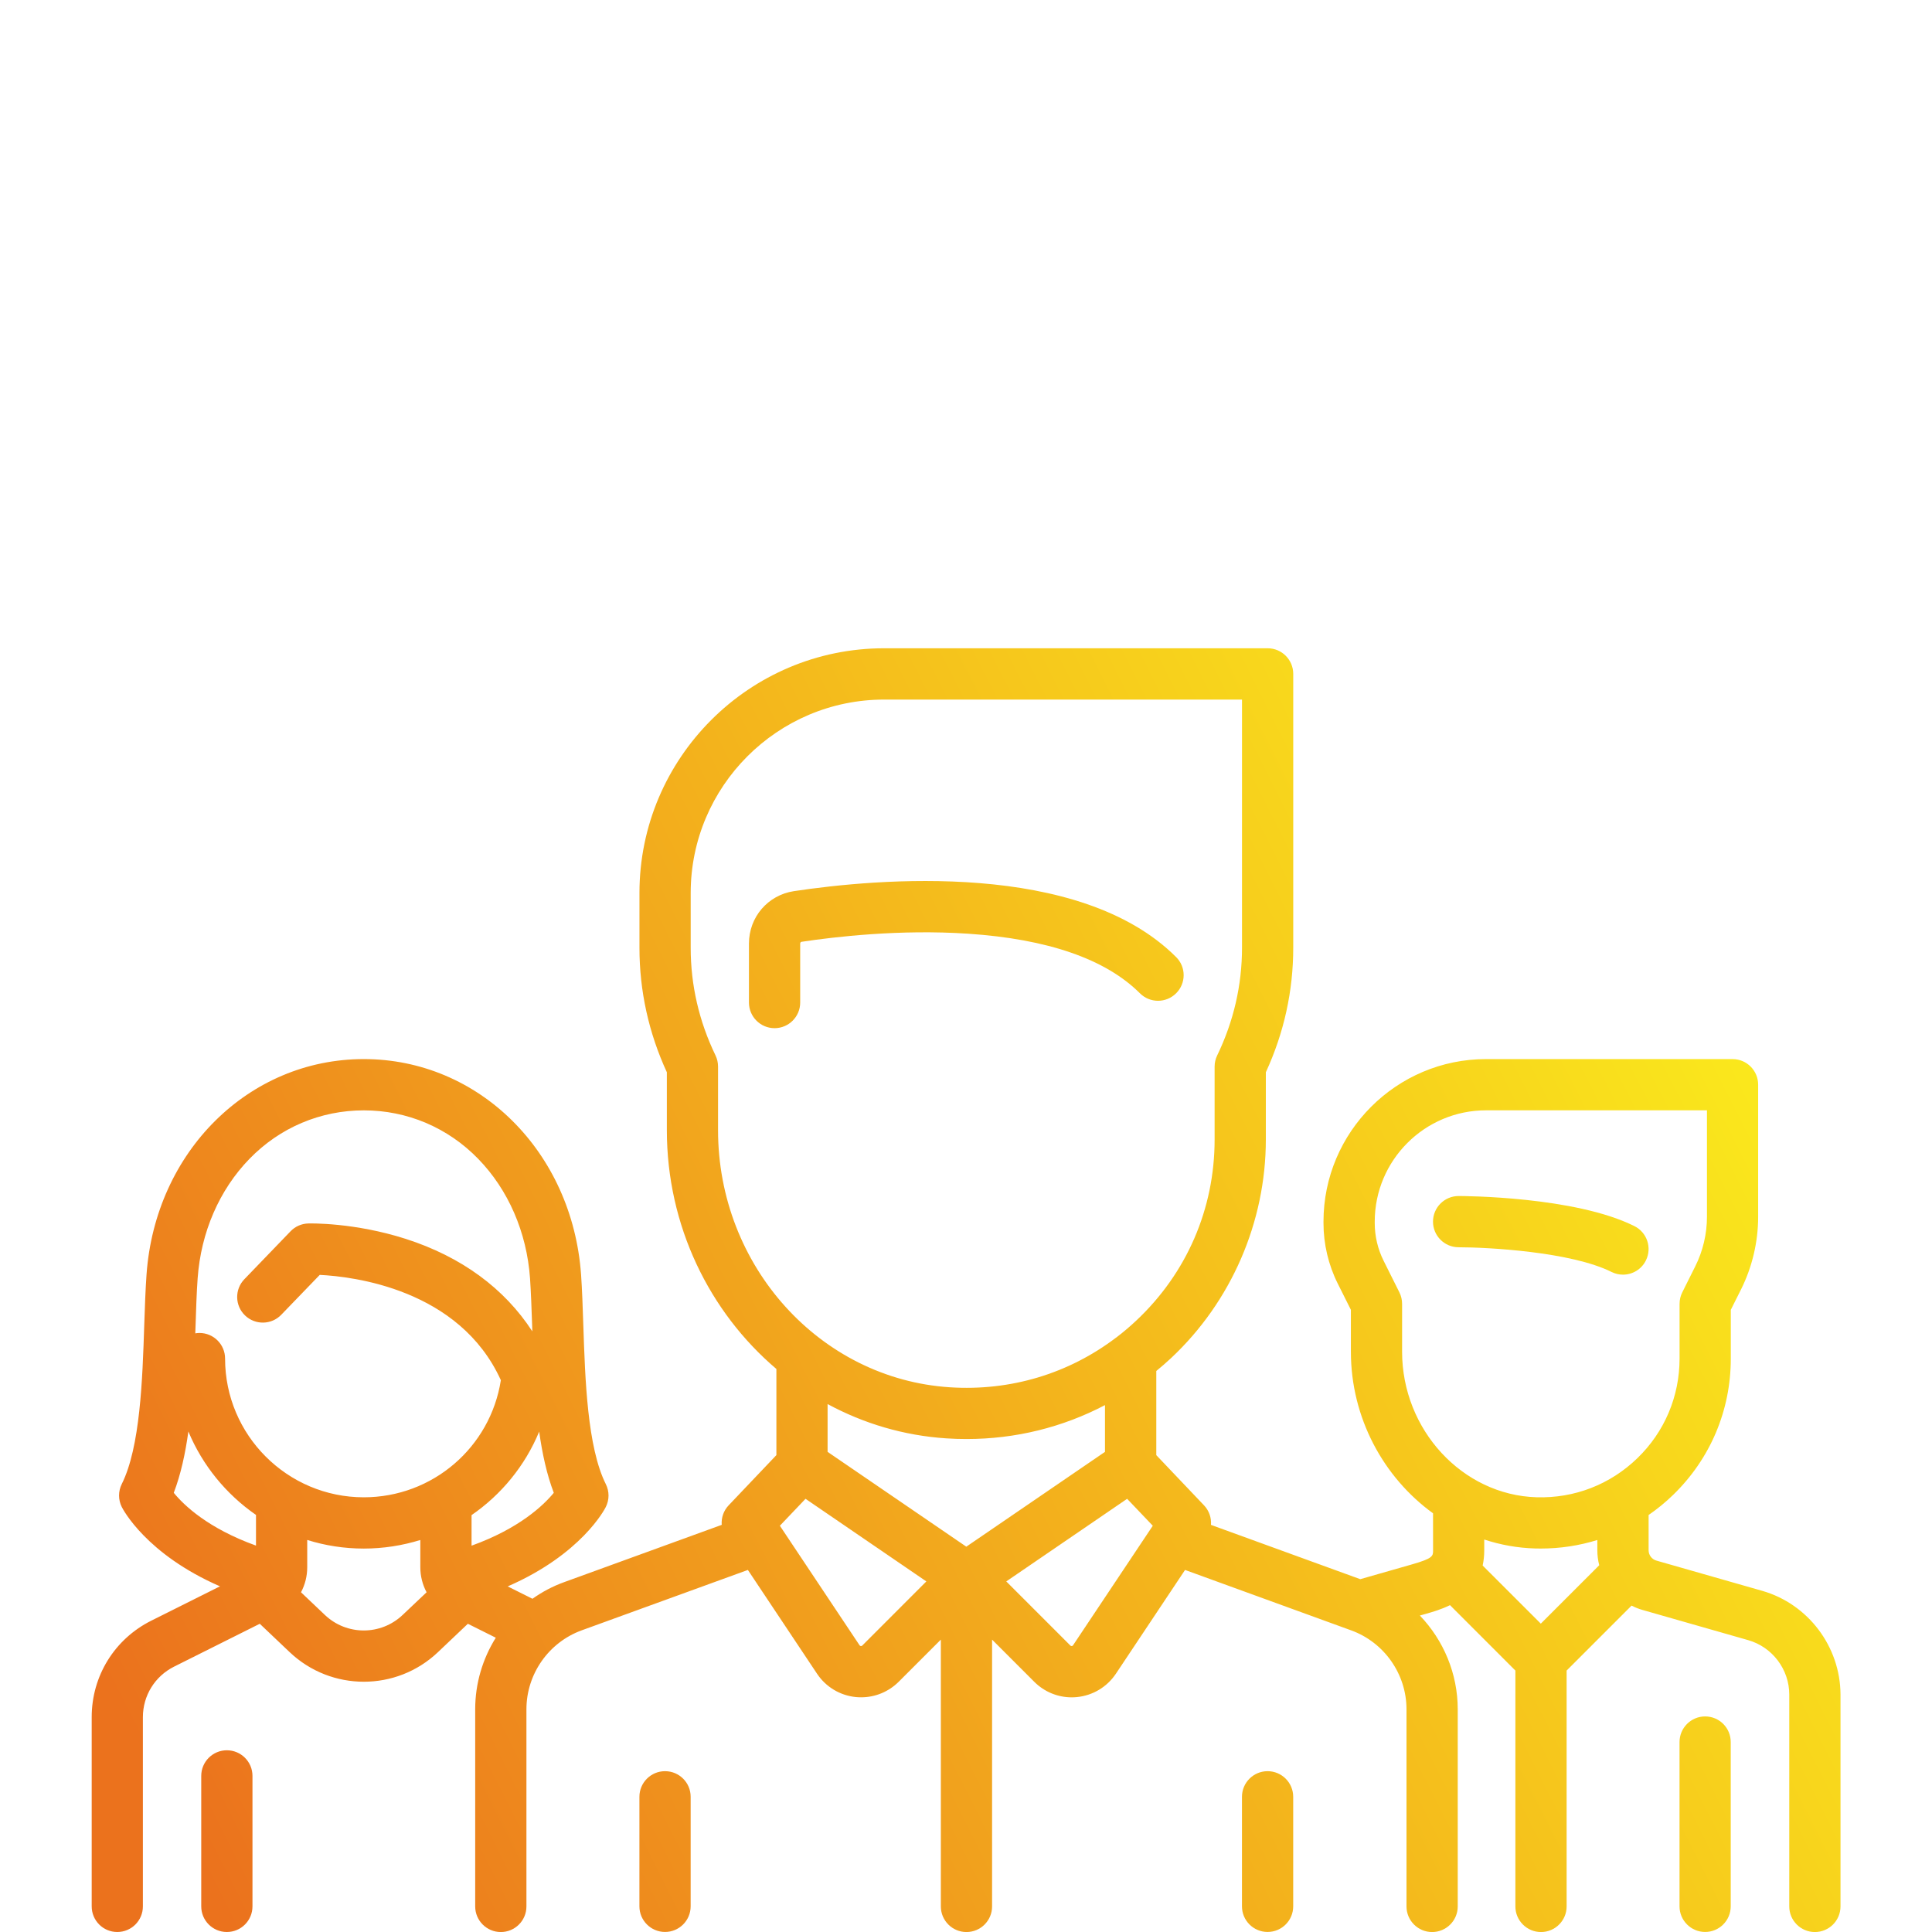 <?xml version="1.0" encoding="utf-8"?>
<!-- Generator: Adobe Illustrator 15.0.0, SVG Export Plug-In . SVG Version: 6.00 Build 0)  -->
<!DOCTYPE svg PUBLIC "-//W3C//DTD SVG 1.1//EN" "http://www.w3.org/Graphics/SVG/1.1/DTD/svg11.dtd">
<svg version="1.1" id="Calque_1" xmlns="http://www.w3.org/2000/svg" xmlns:xlink="http://www.w3.org/1999/xlink" x="0px" y="0px"
	 width="50px" height="50px" viewBox="0 0 50 50" enable-background="new 0 0 50 50" xml:space="preserve">
<g>
	<linearGradient id="SVGID_1_" gradientUnits="userSpaceOnUse" x1="5.615" y1="49.23" x2="46.062" y2="28.855">
		<stop  offset="0" style="stop-color:#EB721D"/>
		<stop  offset="1" style="stop-color:#FAE81C"/>
	</linearGradient>
	<path fill="url(#SVGID_1_)" d="M42.299,31.732c-1.54-0.77-4.427-0.779-4.55-0.779c-0.366,0-0.663,0.297-0.663,0.663
		s0.297,0.663,0.663,0.663c0.745,0,2.908,0.115,3.957,0.639c0.095,0.047,0.196,0.07,0.296,0.07c0.243,0,0.478-0.134,0.593-0.367
		C42.759,32.294,42.626,31.896,42.299,31.732"/>
	<linearGradient id="SVGID_2_" gradientUnits="userSpaceOnUse" x1="5.049" y1="48.1" x2="45.493" y2="27.726">
		<stop  offset="0" style="stop-color:#EB721D"/>
		<stop  offset="1" style="stop-color:#FAE81C"/>
	</linearGradient>
	<path fill="url(#SVGID_2_)" d="M45.604,41.17l-2.737-0.782c-0.118-0.034-0.201-0.143-0.201-0.266v-0.914
		c0.223-0.154,0.436-0.327,0.634-0.52c0.963-0.934,1.493-2.187,1.493-3.528v-1.261l0.265-0.529c0.29-0.581,0.443-1.232,0.443-1.881
		v-3.417c0-0.366-0.297-0.663-0.662-0.663h-6.38c-2.319,0-4.207,1.887-4.207,4.207v0.039c0,0.541,0.128,1.082,0.369,1.564
		l0.34,0.679v1.083c0,1.716,0.846,3.256,2.126,4.183l0.001,0.958c0,0.148,0,0.209-0.548,0.365l-1.336,0.382l-3.864-1.405
		c0.014-0.183-0.048-0.368-0.181-0.507l-1.234-1.298v-2.178c0.13-0.107,0.259-0.218,0.384-0.335c1.558-1.46,2.451-3.521,2.451-5.656
		V27.75c0.471-1.023,0.709-2.106,0.709-3.222V17.44c0-0.366-0.297-0.663-0.663-0.663h-9.924c-3.492,0-6.333,2.841-6.333,6.333v1.417
		c0,1.116,0.238,2.199,0.709,3.223v1.497c0,2.478,1.102,4.71,2.835,6.182v2.229l-1.234,1.298c-0.134,0.14-0.195,0.325-0.181,0.507
		l-4.079,1.483c-0.296,0.107-0.57,0.253-0.819,0.43l-0.641-0.32c1.906-0.83,2.511-1.997,2.539-2.055
		c0.094-0.187,0.094-0.406,0-0.593c-0.478-0.956-0.535-2.708-0.582-4.116c-0.016-0.468-0.03-0.911-0.058-1.306
		c-0.227-3.18-2.644-5.577-5.623-5.577s-5.397,2.397-5.623,5.577c-0.028,0.395-0.043,0.837-0.059,1.306
		c-0.046,1.408-0.104,3.159-0.582,4.115c-0.093,0.187-0.093,0.406,0,0.593c0.029,0.058,0.632,1.223,2.542,2.054l-1.778,0.889
		c-0.951,0.476-1.542,1.432-1.542,2.495v4.897C2.373,49.703,2.668,50,3.035,50s0.663-0.297,0.663-0.663v-4.897
		c0-0.558,0.311-1.06,0.81-1.309l2.215-1.108l0.771,0.732c0.539,0.512,1.23,0.768,1.922,0.768s1.383-0.256,1.921-0.768l0.771-0.732
		l0.723,0.361c-0.34,0.544-0.533,1.182-0.533,1.851v5.103c0,0.366,0.297,0.663,0.663,0.663s0.663-0.296,0.663-0.663v-5.103
		c0-0.91,0.574-1.73,1.43-2.042l4.301-1.563l1.79,2.686c0.229,0.343,0.595,0.563,1.006,0.604c0.046,0.004,0.091,0.006,0.137,0.006
		c0.362,0,0.709-0.143,0.969-0.401l1.092-1.092v6.905c0,0.366,0.297,0.663,0.663,0.663s0.663-0.296,0.663-0.663v-6.905l1.092,1.092
		c0.259,0.259,0.606,0.402,0.969,0.402c0.045,0,0.091-0.002,0.137-0.007c0.41-0.041,0.776-0.261,1.006-0.604l1.79-2.686l4.3,1.564
		c0.855,0.311,1.431,1.131,1.431,2.042v5.102c0,0.366,0.297,0.663,0.663,0.663s0.663-0.297,0.663-0.663v-5.102
		c0-0.922-0.366-1.786-0.98-2.426l0.163-0.046c0.165-0.047,0.391-0.112,0.617-0.223l1.692,1.693v6.104
		c0,0.366,0.297,0.663,0.663,0.663s0.663-0.297,0.663-0.663v-6.104l1.681-1.681c0.089,0.046,0.183,0.084,0.282,0.112l2.737,0.782
		c0.625,0.179,1.062,0.757,1.062,1.407v5.484c0,0.366,0.297,0.663,0.663,0.663s0.663-0.297,0.663-0.663v-5.484
		C47.627,42.614,46.795,41.511,45.604,41.17 M6.625,40c-1.24-0.446-1.862-1.041-2.128-1.366c0.181-0.473,0.299-1.015,0.378-1.587
		c0.365,0.876,0.978,1.625,1.75,2.159V40z M10.422,41.793c-0.565,0.538-1.451,0.538-2.016,0L7.79,41.208
		c0.104-0.195,0.161-0.416,0.161-0.647v-0.707c0.463,0.145,0.954,0.223,1.464,0.223c0.509,0,1-0.079,1.463-0.222v0.706
		c0,0.231,0.058,0.453,0.162,0.647L10.422,41.793z M9.415,38.75c-1.979,0-3.59-1.61-3.59-3.59c0-0.366-0.297-0.663-0.663-0.663
		c-0.037,0-0.073,0.004-0.108,0.01c0.002-0.057,0.004-0.114,0.006-0.17c0.015-0.456,0.028-0.886,0.055-1.255
		c0.085-1.191,0.561-2.289,1.341-3.091c0.786-0.81,1.838-1.255,2.96-1.255s2.174,0.446,2.96,1.255
		c0.78,0.802,1.256,1.899,1.341,3.091c0.025,0.369,0.04,0.799,0.056,1.255c0.001,0.039,0.002,0.079,0.003,0.118
		c-0.721-1.111-1.835-1.93-3.273-2.392c-1.33-0.427-2.474-0.401-2.521-0.4C7.805,31.667,7.64,31.74,7.52,31.865l-1.196,1.241
		c-0.254,0.263-0.247,0.683,0.017,0.937c0.264,0.254,0.684,0.247,0.938-0.017l0.996-1.032c0.856,0.042,3.614,0.363,4.687,2.725
		C12.691,37.458,11.195,38.75,9.415,38.75 M12.204,40.002v-0.791c0.771-0.531,1.385-1.278,1.75-2.161
		c0.08,0.571,0.197,1.111,0.378,1.584C14.067,38.956,13.442,39.556,12.204,40.002 M18.583,29.248v-1.645
		c0-0.1-0.022-0.198-0.065-0.288c-0.427-0.883-0.643-1.821-0.643-2.786v-1.417c0-2.761,2.246-5.007,5.007-5.007h9.261v6.425
		c0,0.965-0.216,1.902-0.643,2.786c-0.044,0.09-0.066,0.188-0.066,0.288v1.888c0,1.795-0.722,3.46-2.032,4.689
		c-0.163,0.153-0.333,0.297-0.509,0.431c-0.004,0.003-0.008,0.005-0.012,0.008c-1.228,0.932-2.73,1.385-4.301,1.283
		C21.217,35.684,18.583,32.761,18.583,29.248 M22.316,42.586c-0.005,0.005-0.016,0.016-0.037,0.013
		c-0.021-0.002-0.03-0.015-0.034-0.02l-2.062-3.093l0.664-0.697l3.127,2.138L22.316,42.586z M25.008,40.028l-3.59-2.454v-1.237
		c0.929,0.502,1.969,0.816,3.075,0.888c0.175,0.012,0.349,0.017,0.521,0.017c1.268,0,2.487-0.303,3.583-0.878v1.21L25.008,40.028z
		 M27.771,42.579c-0.003,0.005-0.012,0.018-0.033,0.02c-0.021,0.003-0.032-0.008-0.037-0.013l-1.659-1.659l3.128-2.138l0.664,0.697
		L27.771,42.579z M39.876,42.02l-1.505-1.504c0.026-0.119,0.041-0.25,0.041-0.394v-0.279c0.418,0.137,0.857,0.218,1.313,0.231
		c0.052,0.002,0.103,0.002,0.153,0.002c0.503,0,0.994-0.076,1.461-0.221v0.267c0,0.132,0.017,0.262,0.049,0.386L39.876,42.02z
		 M42.376,37.737c-0.703,0.682-1.631,1.042-2.611,1.012c-1.918-0.057-3.479-1.747-3.479-3.767v-1.239
		c0-0.103-0.024-0.205-0.07-0.297l-0.409-0.819c-0.15-0.3-0.229-0.636-0.229-0.972v-0.039c0-1.589,1.293-2.881,2.881-2.881h5.717
		v2.753c0,0.445-0.105,0.891-0.305,1.289l-0.334,0.669c-0.046,0.092-0.07,0.194-0.07,0.297v1.417
		C43.466,36.14,43.08,37.055,42.376,37.737"/>
	<linearGradient id="SVGID_3_" gradientUnits="userSpaceOnUse" x1="12.605" y1="63.092" x2="53.045" y2="42.72">
		<stop  offset="0" style="stop-color:#EB721D"/>
		<stop  offset="1" style="stop-color:#FAE81C"/>
	</linearGradient>
	<path fill="url(#SVGID_3_)" d="M44.129,44.421c-0.366,0-0.663,0.297-0.663,0.663v4.252c0,0.366,0.297,0.663,0.663,0.663
		s0.662-0.297,0.662-0.663v-4.252C44.792,44.718,44.496,44.421,44.129,44.421"/>
	<linearGradient id="SVGID_4_" gradientUnits="userSpaceOnUse" x1="5.034" y1="48.07" x2="45.481" y2="27.694">
		<stop  offset="0" style="stop-color:#EB721D"/>
		<stop  offset="1" style="stop-color:#FAE81C"/>
	</linearGradient>
	<path fill="url(#SVGID_4_)" d="M5.871,45.297c-0.366,0-0.663,0.297-0.663,0.663v3.376C5.208,49.703,5.504,50,5.871,50
		s0.663-0.297,0.663-0.663V45.96C6.534,45.594,6.237,45.297,5.871,45.297"/>
	<linearGradient id="SVGID_5_" gradientUnits="userSpaceOnUse" x1="-0.35" y1="37.383" x2="40.094" y2="17.009">
		<stop  offset="0" style="stop-color:#EB721D"/>
		<stop  offset="1" style="stop-color:#FAE81C"/>
	</linearGradient>
	<path fill="url(#SVGID_5_)" d="M30.438,24.769c-2.507-2.507-7.753-2.028-9.892-1.706c-0.674,0.102-1.163,0.672-1.163,1.356v1.527
		c0,0.366,0.297,0.663,0.663,0.663s0.663-0.297,0.663-0.663v-1.527c0-0.022,0.015-0.042,0.034-0.045
		c0.854-0.129,2.551-0.328,4.308-0.21c2.066,0.138,3.564,0.657,4.45,1.542c0.259,0.259,0.678,0.259,0.937,0
		C30.698,25.447,30.698,25.027,30.438,24.769"/>
	<linearGradient id="SVGID_6_" gradientUnits="userSpaceOnUse" x1="7.438" y1="52.843" x2="47.884" y2="32.468">
		<stop  offset="0" style="stop-color:#EB721D"/>
		<stop  offset="1" style="stop-color:#FAE81C"/>
	</linearGradient>
	<path fill="url(#SVGID_6_)" d="M17.211,45.838c-0.366,0-0.663,0.297-0.663,0.663v2.835c0,0.366,0.297,0.663,0.663,0.663
		s0.663-0.297,0.663-0.663v-2.835C17.875,46.135,17.578,45.838,17.211,45.838"/>
	<linearGradient id="SVGID_7_" gradientUnits="userSpaceOnUse" x1="10.594" y1="59.108" x2="51.039" y2="38.733">
		<stop  offset="0" style="stop-color:#EB721D"/>
		<stop  offset="1" style="stop-color:#FAE81C"/>
	</linearGradient>
	<path fill="url(#SVGID_7_)" d="M32.805,45.838c-0.366,0-0.663,0.297-0.663,0.663v2.835c0,0.366,0.297,0.663,0.663,0.663
		s0.663-0.297,0.663-0.663v-2.835C33.468,46.135,33.171,45.838,32.805,45.838"/>
</g>
</svg>
